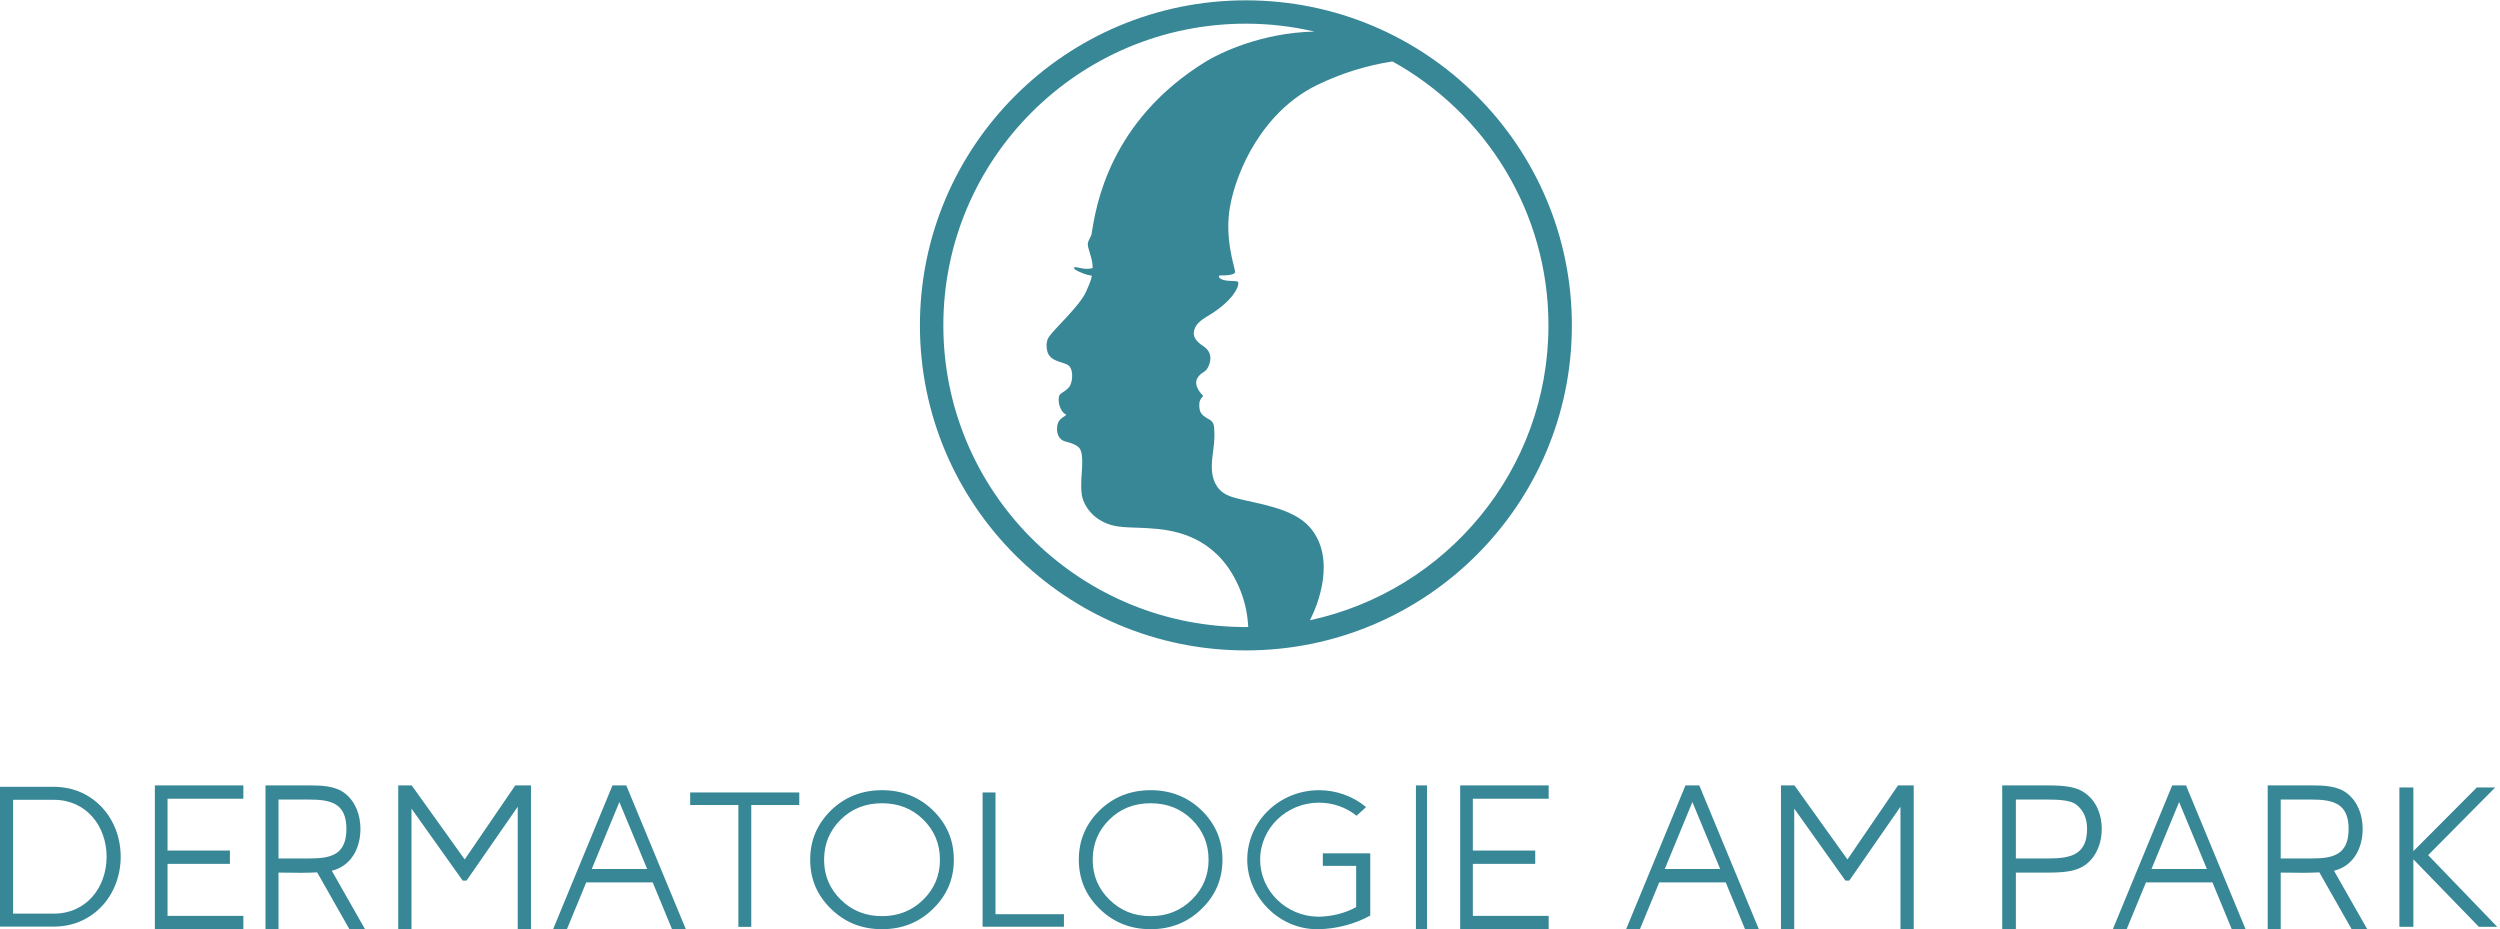 <?xml version="1.0" encoding="UTF-8"?>
<svg width="226px" height="84px" viewBox="0 0 226 84" version="1.1" xmlns="http://www.w3.org/2000/svg" xmlns:xlink="http://www.w3.org/1999/xlink">
    <!-- Generator: sketchtool 58 (101010) - https://sketch.com -->
    <title>452FCEA4-8314-4E29-BB8E-08477315082F</title>
    <desc>Created with sketchtool.</desc>
    <g id="Page-1" stroke="none" stroke-width="1" fill="none" fill-rule="evenodd">
        <g id="V2-Copy" transform="translate(-607, -101)" fill="#378796">
            <g id="LogoDerma_RGB" transform="translate(607, 101)">
                <path d="M22,71 L22,72.207 L15.146,72.207 L15.146,76.887 L20.784,76.887 L20.784,78.094 L15.146,78.094 L15.146,82.793 L22,82.793 L22,84 L14,84 L14,71 L22,71 Z M31.208,71.742 C32.167,72.502 32.584,73.726 32.584,74.932 C32.584,76.675 31.751,78.289 29.994,78.715 L33,84 L31.588,84 L28.672,78.863 C28.201,78.882 27.731,78.901 27.26,78.901 C26.554,78.901 25.865,78.882 25.177,78.882 L25.177,84 L24,84 L24,71 L27.912,71 C28.998,71 30.32,71.019 31.208,71.742 Z M37.217,71 L42.009,77.695 L46.58,71 L48,71 L48,84 L46.802,84 L46.802,72.929 L42.175,79.605 L41.825,79.605 L37.198,73.096 L37.198,84 L36,84 L36,71 L37.217,71 Z M212.207,71.742 C213.167,72.502 213.584,73.726 213.584,74.932 C213.584,76.675 212.751,78.289 210.994,78.715 L214,84 L212.588,84 L209.672,78.863 C209.201,78.882 208.73,78.901 208.259,78.901 C207.553,78.901 206.865,78.882 206.177,78.882 L206.177,84 L205,84 L205,71 L208.912,71 C209.998,71 211.32,71.019 212.207,71.742 Z M153.615,71 L159,84 L157.752,84 L156.004,79.766 L149.996,79.766 L148.248,84 L147,84 L152.367,71 L153.615,71 Z M197.615,71 L203,84 L201.752,84 L200.004,79.766 L193.996,79.766 L192.249,84 L191,84 L196.367,71 L197.615,71 Z M162.217,71 L167.009,77.695 L171.581,71 L173,71 L173,84 L171.802,84 L171.802,72.929 L167.175,79.605 L166.825,79.605 L162.198,73.096 L162.198,84 L161,84 L161,71 L162.217,71 Z M129,71 L129,84 L128,84 L128,71 L129,71 Z M185.101,71 C186.981,71 187.854,71.204 188.557,71.742 C189.564,72.484 190,73.726 190,74.932 C190,76.175 189.544,77.398 188.576,78.14 C187.854,78.678 186.962,78.882 185.234,78.882 L182.235,78.882 L182.235,84 L181,84 L181,71 L185.101,71 Z M140,71 L140,72.207 L133.145,72.207 L133.145,76.887 L138.785,76.887 L138.785,78.094 L133.145,78.094 L133.145,82.793 L140,82.793 L140,84 L132,84 L132,71 L140,71 Z M56.615,71 L62,84 L60.752,84 L59.004,79.766 L52.996,79.766 L51.248,84 L50,84 L55.367,71 L56.615,71 Z M104.017,71.433 C105.829,71.433 107.372,72.041 108.627,73.256 C109.882,74.489 110.51,75.963 110.51,77.716 C110.51,79.47 109.882,80.945 108.627,82.16 C107.372,83.392 105.829,83.999 104.017,83.999 C102.206,83.999 100.664,83.392 99.408,82.16 C98.153,80.945 97.525,79.47 97.525,77.716 C97.525,75.963 98.153,74.489 99.408,73.256 C100.664,72.041 102.206,71.433 104.017,71.433 Z M79.734,71.433 C81.546,71.433 83.088,72.041 84.343,73.256 C85.599,74.489 86.227,75.963 86.227,77.716 C86.227,79.47 85.599,80.945 84.343,82.16 C83.088,83.392 81.546,83.999 79.734,83.999 C77.923,83.999 76.38,83.392 75.124,82.16 C73.869,80.945 73.241,79.47 73.241,77.716 C73.241,75.963 73.869,74.489 75.124,73.256 C76.38,72.041 77.923,71.433 79.734,71.433 Z M119.244,71.433 C120.786,71.433 122.311,71.972 123.495,72.961 L122.633,73.742 C121.683,72.978 120.481,72.561 119.244,72.561 C116.302,72.561 113.917,74.871 113.917,77.716 C113.917,80.528 116.266,82.837 119.172,82.871 C120.355,82.854 121.558,82.576 122.597,82.004 L122.597,78.272 L119.584,78.272 L119.584,77.144 L123.871,77.144 L123.871,82.767 C122.508,83.531 120.768,83.983 119.172,83.999 L119.118,83.999 C115.603,84.034 112.751,81.032 112.751,77.716 C112.751,74.246 115.657,71.433 119.244,71.433 Z M72.255,71.641 L72.255,72.769 L67.915,72.769 L67.915,83.791 L66.749,83.791 L66.749,72.769 L62.391,72.769 L62.391,71.641 L72.255,71.641 Z M218.169,71.184 L218.169,76.944 L223.909,71.184 L225.57,71.184 L219.505,77.304 L225.75,83.784 L224.09,83.784 L218.169,77.682 L218.169,83.784 L216.905,83.784 L216.905,71.184 L218.169,71.184 Z M89.992,71.641 L89.992,82.646 L96.18,82.646 L96.18,83.774 L88.826,83.774 L88.826,71.641 L89.992,71.641 Z M4.873,71.129 C8.437,71.129 10.91,73.999 10.91,77.447 C10.91,80.895 8.437,83.765 4.873,83.765 L-8.66862138e-13,83.765 L-8.66862138e-13,71.129 L4.873,71.129 Z M79.734,72.614 C78.246,72.614 77.008,73.1 76.003,74.089 C74.999,75.079 74.497,76.293 74.497,77.716 C74.497,79.14 74.999,80.338 76.003,81.327 C77.008,82.316 78.246,82.82 79.734,82.82 C81.223,82.82 82.46,82.316 83.464,81.327 C84.469,80.338 84.971,79.14 84.971,77.716 C84.971,76.293 84.469,75.079 83.464,74.089 C82.46,73.1 81.223,72.614 79.734,72.614 Z M104.017,72.614 C102.529,72.614 101.291,73.1 100.287,74.089 C99.283,75.079 98.78,76.293 98.78,77.716 C98.78,79.14 99.283,80.338 100.287,81.327 C101.291,82.316 102.529,82.82 104.017,82.82 C105.506,82.82 106.744,82.316 107.748,81.327 C108.752,80.338 109.255,79.14 109.255,77.716 C109.255,76.293 108.752,75.079 107.748,74.089 C106.744,73.1 105.506,72.614 104.017,72.614 Z M4.873,72.303 L1.182,72.303 L1.182,82.592 L4.873,82.592 C7.801,82.592 9.637,80.227 9.637,77.447 C9.637,74.685 7.801,72.303 4.873,72.303 Z M55.991,72.504 L53.495,78.559 L58.505,78.559 L55.991,72.504 Z M152.991,72.504 L150.495,78.559 L155.505,78.559 L152.991,72.504 Z M196.991,72.504 L194.495,78.559 L199.505,78.559 L196.991,72.504 Z M27.912,72.28 L25.177,72.28 L25.177,77.603 L28.02,77.603 C29.94,77.603 31.316,77.25 31.316,74.932 C31.316,72.558 29.832,72.28 27.912,72.28 Z M185.101,72.28 L182.235,72.28 L182.235,77.603 L185.215,77.603 C187.247,77.603 188.671,77.232 188.671,74.932 C188.671,74.005 188.367,73.263 187.703,72.743 C187.209,72.354 186.241,72.28 185.101,72.28 Z M208.912,72.28 L206.177,72.28 L206.177,77.603 L209.02,77.603 C210.939,77.603 212.315,77.25 212.315,74.932 C212.315,72.558 210.831,72.28 208.912,72.28 Z M112.629,0.03 C128.904,0.03 142.097,13.185 142.097,29.413 C142.097,45.642 128.904,58.797 112.629,58.797 C96.354,58.797 83.161,45.642 83.161,29.413 C83.161,13.185 96.354,0.03 112.629,0.03 Z M112.629,2.14 C97.523,2.14 85.278,14.351 85.278,29.413 C85.278,44.326 97.279,56.442 112.176,56.683 L112.629,56.687 L112.839,56.682 C112.789,55.641 112.586,54.477 112.09,53.274 C110.341,49.034 107.069,48.057 104.642,47.817 C102.017,47.558 100.86,47.916 99.337,46.952 C99.017,46.749 98.054,46.042 97.801,44.774 C97.732,44.424 97.717,43.687 97.786,42.811 C97.914,41.197 97.779,40.663 97.477,40.401 C97.179,40.144 96.651,39.995 96.341,39.92 C95.904,39.814 95.624,39.486 95.567,38.986 C95.556,38.892 95.489,38.258 95.86,37.908 C96.172,37.614 96.487,37.535 96.346,37.46 C95.704,37.123 95.564,35.935 95.825,35.665 C96.07,35.412 96.358,35.365 96.686,34.942 C96.882,34.69 97.113,33.651 96.677,33.115 C96.333,32.692 95.113,32.797 94.727,31.916 C94.653,31.749 94.482,31.003 94.783,30.517 C95.247,29.766 97.66,27.623 98.199,26.326 C98.352,25.955 98.592,25.504 98.709,24.93 C98.534,24.9 98.374,24.866 98.258,24.833 C97.94,24.745 97.007,24.368 97.09,24.213 C97.183,24.04 97.64,24.306 98.292,24.303 C98.436,24.302 98.604,24.277 98.775,24.241 C98.775,24.078 98.766,23.911 98.739,23.732 C98.639,23.058 98.294,22.37 98.341,22.003 C98.377,21.712 98.644,21.405 98.688,21.115 C99.067,18.67 100.276,10.935 109.01,5.562 C110.145,4.864 113.93,2.958 118.83,2.853 C116.837,2.392 114.763,2.14 112.629,2.14 Z M125.879,5.554 C123.477,5.928 121.232,6.634 119.061,7.689 C114.206,10.049 111.794,15.321 111.194,18.676 C110.686,21.514 111.578,23.999 111.642,24.509 C111.78,24.905 110.654,24.9 110.36,24.897 L110.292,24.897 C110.073,24.925 110.151,25.293 110.951,25.373 C111.506,25.428 111.843,25.379 111.916,25.491 C112.078,25.745 111.597,27.07 109.415,28.428 C108.793,28.815 108.165,29.142 107.968,29.804 C107.798,30.378 108.055,30.813 108.763,31.28 C109.603,31.833 109.458,32.549 109.299,32.986 C109.009,33.779 108.652,33.521 108.253,34.169 C107.838,34.844 108.622,35.647 108.749,35.759 L108.763,35.77 L108.748,35.813 C108.689,35.91 108.504,36.067 108.44,36.328 L108.42,36.467 C108.369,37.357 108.664,37.549 109.358,37.945 C109.784,38.188 109.751,38.615 109.771,38.941 C109.825,39.842 109.71,40.333 109.598,41.344 C109.49,42.31 109.516,43.208 110.015,43.965 C110.388,44.532 110.953,44.812 111.624,45 C113.549,45.54 116.856,45.861 118.422,47.678 C120.866,50.512 119.036,54.826 118.537,55.822 C118.504,55.887 118.466,55.971 118.424,56.068 C130.745,53.416 139.98,42.493 139.98,29.413 C139.98,19.145 134.287,10.207 125.879,5.554 Z M108.765,35.769 L108.764,35.771 L108.763,35.77 L108.765,35.769 Z" id="dermatologie-am-park-logo"></path>
            </g>
        </g>
    </g>
</svg>